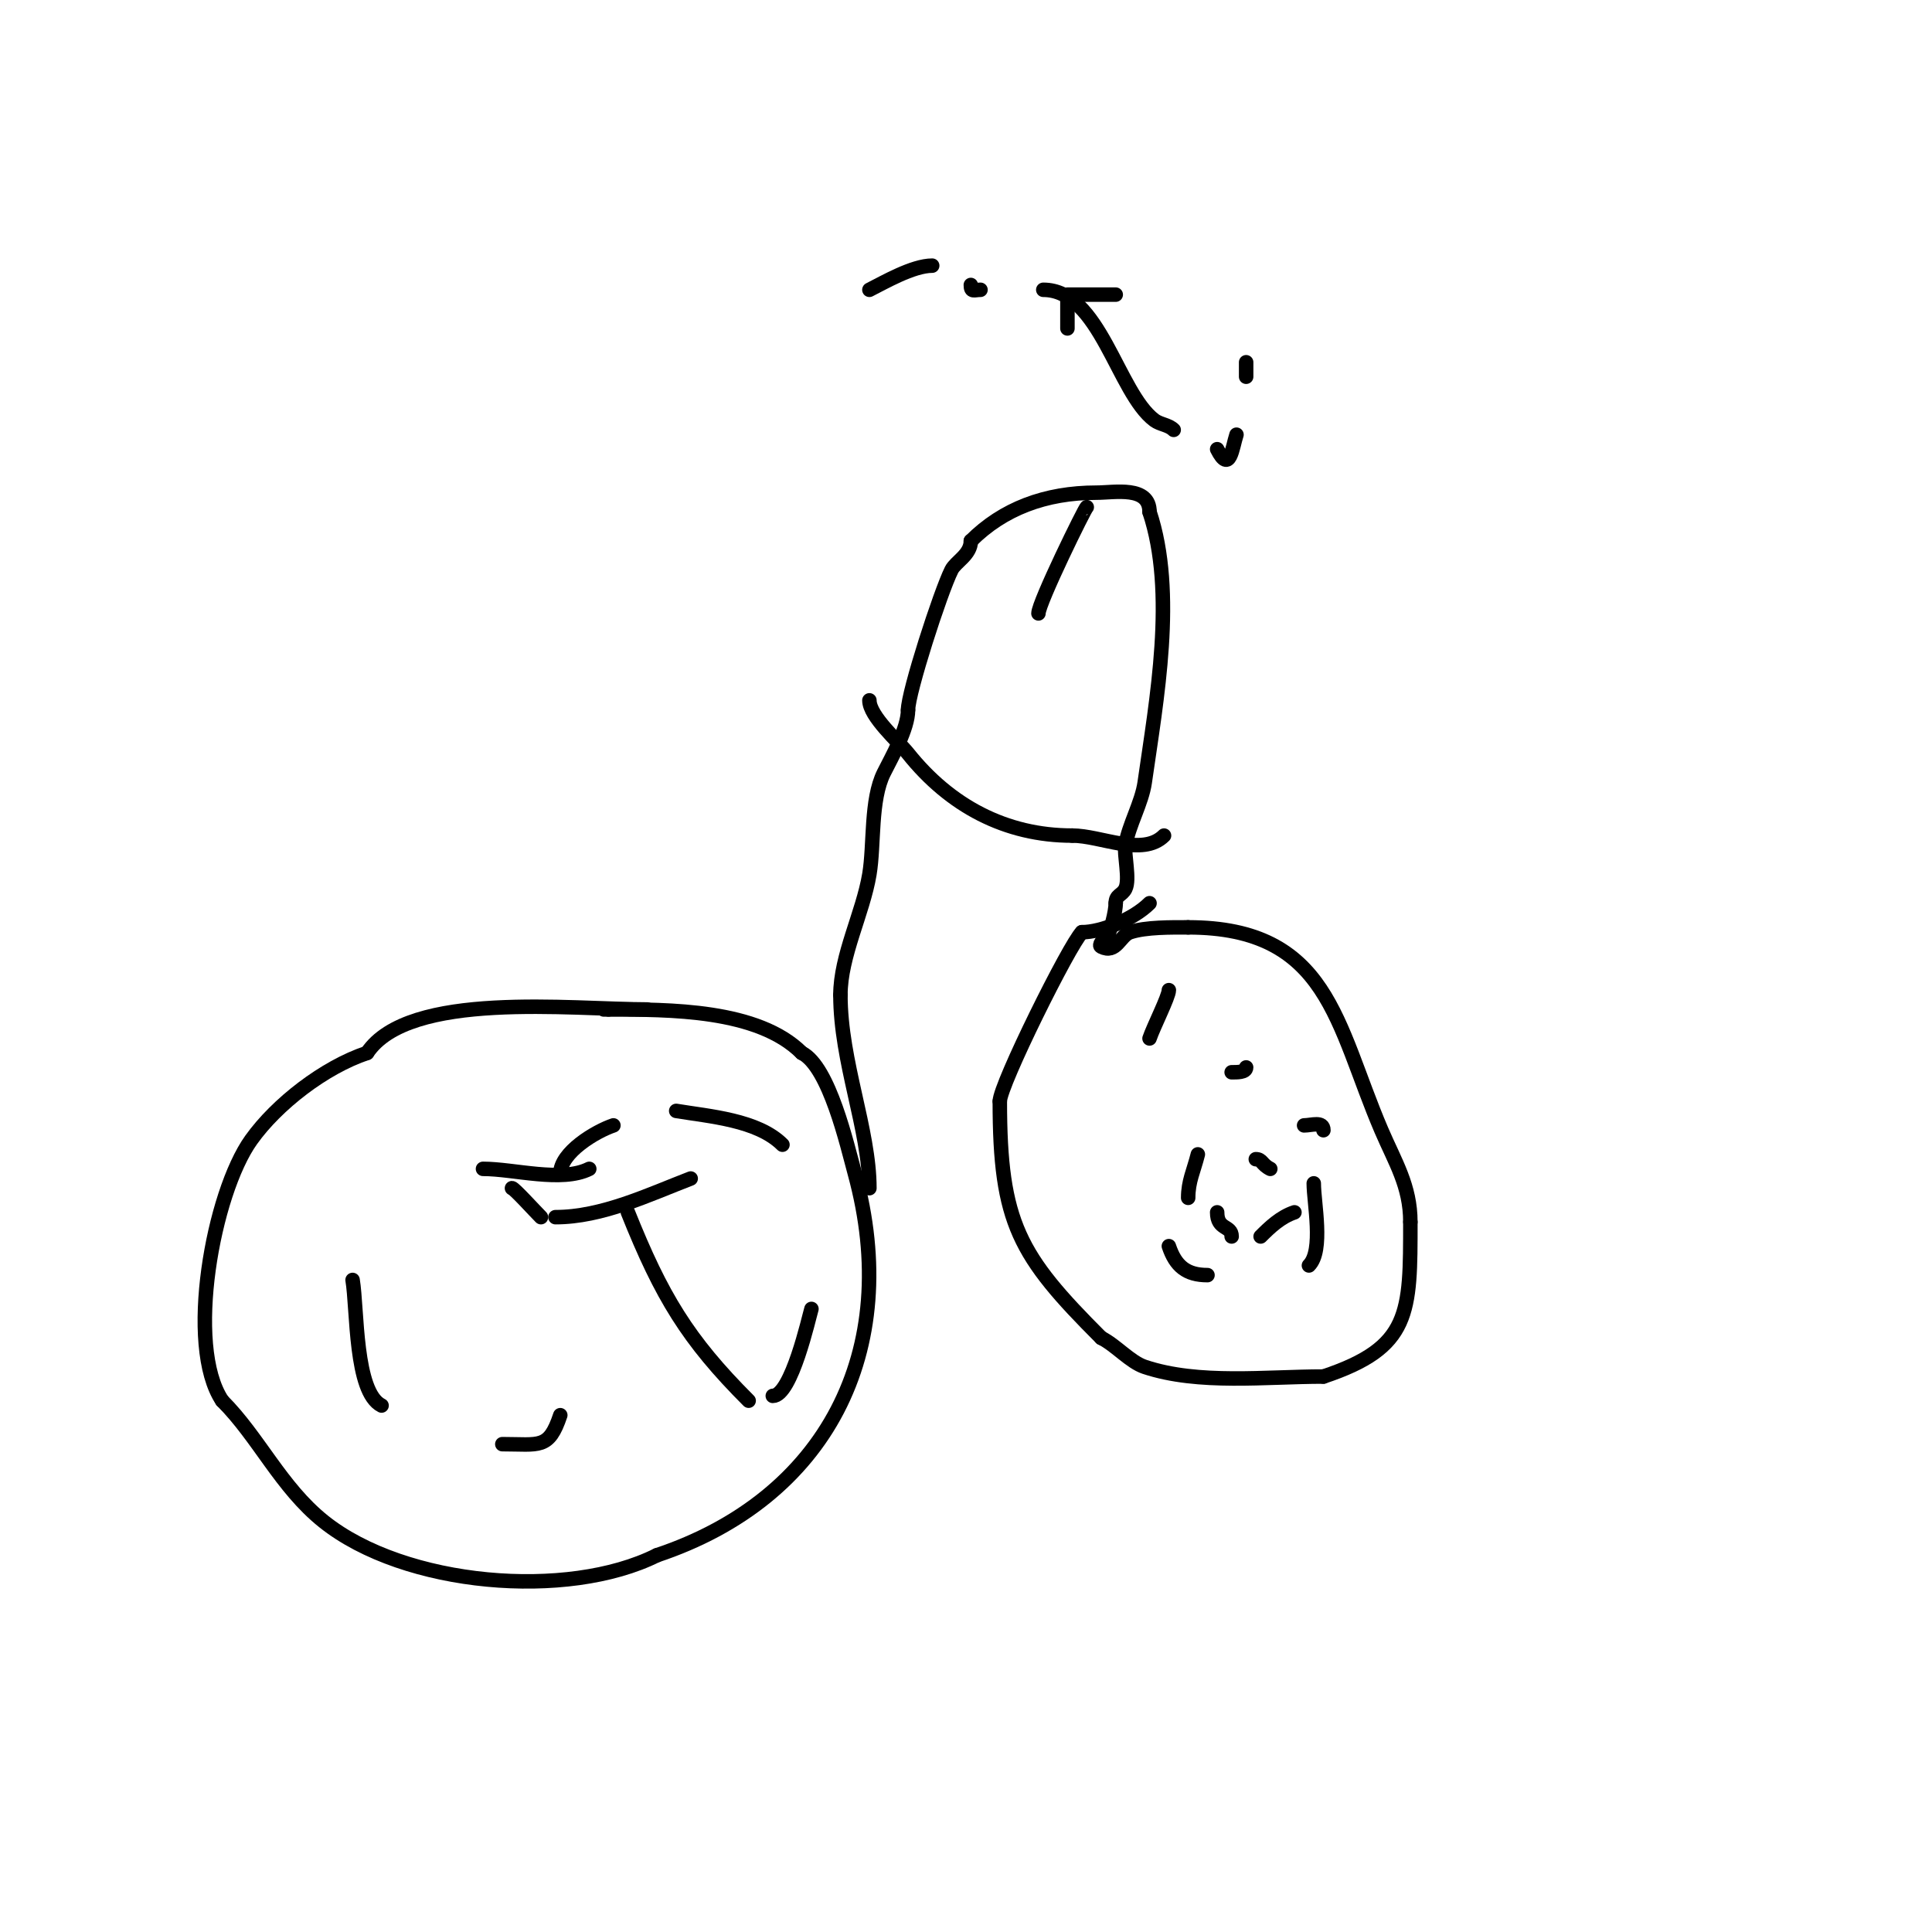 <svg viewBox='0 0 400 400' version='1.1' xmlns='http://www.w3.org/2000/svg' xmlns:xlink='http://www.w3.org/1999/xlink'><g fill='none' stroke='#000000' stroke-width='3' stroke-linecap='round' stroke-linejoin='round'><path d='M134,209c-15.716,0 -49.37,-3.945 -58,9'/><path d='M76,218c-8.846,2.949 -18.69,10.566 -24,18c-7.898,11.057 -13.636,42.546 -6,54'/><path d='M46,290c7.591,7.591 12.149,17.919 21,25c16.814,13.451 50.491,16.255 69,7'/><path d='M136,322c34.936,-11.645 51.032,-42.215 41,-79c-1.603,-5.879 -5.304,-22.152 -11,-25'/><path d='M166,218c-9.07,-9.07 -27.412,-9 -40,-9'/><path d='M126,209c-0.333,0 -0.667,0 -1,0'/><path d='M180,246c0,-12.205 -6,-26.133 -6,-40'/><path d='M174,206c0,-8.123 4.657,-16.94 6,-25c1.033,-6.199 0.189,-15.378 3,-21c1.633,-3.267 5,-9.132 5,-13'/><path d='M188,147c0,-3.621 6.676,-24.352 9,-29c0.858,-1.715 4,-3.146 4,-6'/><path d='M201,112c6.638,-6.638 15.411,-10 26,-10c3.787,0 11,-1.498 11,4'/><path d='M238,106c5.567,16.702 1.442,38.903 -1,56c-0.607,4.252 -3.296,8.777 -4,13c-0.327,1.96 0.973,7.054 0,9c-0.714,1.427 -2,1.212 -2,3'/><path d='M231,187c0,1.548 -0.98,5.98 -2,7c-0.527,0.527 -1.667,1.667 -1,2c3.131,1.566 3.863,-2.288 6,-3c3.219,-1.073 8.586,-1 12,-1'/><path d='M246,192c29.089,0 30.597,20.059 40,42c2.84,6.627 6,11.521 6,19'/><path d='M292,253c0,18.914 0.087,25.971 -18,32'/><path d='M274,285c-11.87,0 -25.814,1.729 -37,-2c-3.03,-1.01 -5.954,-4.477 -9,-6'/><path d='M228,277c-17.041,-17.041 -21,-23.756 -21,-49'/><path d='M207,228c0,-3.371 14.395,-32.395 17,-35'/><path d='M224,193c3.969,0 10.615,-2.615 14,-6'/><path d='M180,145c0,3.295 6.045,8.556 8,11c8.644,10.805 20.167,17 34,17'/><path d='M222,173c5.934,0 14.553,4.447 19,0'/><path d='M225,105c-0.294,0 -10,19.801 -10,22'/><path d='M221,68c0,-2 0,-4 0,-6'/><path d='M221,61c3.333,0 6.667,0 10,0'/><path d='M258,75c0,1 0,2 0,3'/><path d='M256,90c-0.867,2.602 -1.356,8.288 -4,3'/><path d='M243,89c-1.054,-1.054 -2.807,-1.106 -4,-2c-7.614,-5.71 -11.305,-27 -23,-27'/><path d='M203,60c-1.333,0 -2,0.567 -2,-1'/><path d='M193,55c-4.033,0 -10.088,3.544 -13,5'/><path d='M92,237'/><path d='M106,246c0.441,0 4.653,4.653 6,6'/><path d='M116,293c-2.383,7.149 -4.276,6 -12,6'/><path d='M79,291c-5.572,-2.786 -4.997,-19.981 -6,-26'/><path d='M100,242c6.454,0 16.27,2.865 22,0'/><path d='M130,251c6.964,17.409 12.379,26.379 25,39'/><path d='M160,289c3.859,0 7.469,-16.231 8,-18'/><path d='M162,237c-5.15,-5.15 -15.118,-5.853 -22,-7'/><path d='M127,233c-3.594,1.198 -11,5.559 -11,10'/><path d='M115,252c9.643,0 19.243,-4.632 28,-8'/><path d='M242,205c0,1.32 -3.217,7.651 -4,10'/><path d='M242,258c1.383,4.147 3.647,6 8,6'/><path d='M271,262c3.091,-3.091 1,-12.996 1,-17'/><path d='M258,221c0,1.054 -1.946,1 -3,1'/><path d='M248,239c-0.853,3.412 -2,5.56 -2,9'/><path d='M252,251c0,3.726 3,2.641 3,5'/><path d='M261,256c1.9,-1.9 4.126,-4.042 7,-5'/><path d='M274,234c0,-1.933 -2.49,-1 -4,-1'/><path d='M260,240c1.351,0 1.176,1.088 3,2'/></g>
</svg>